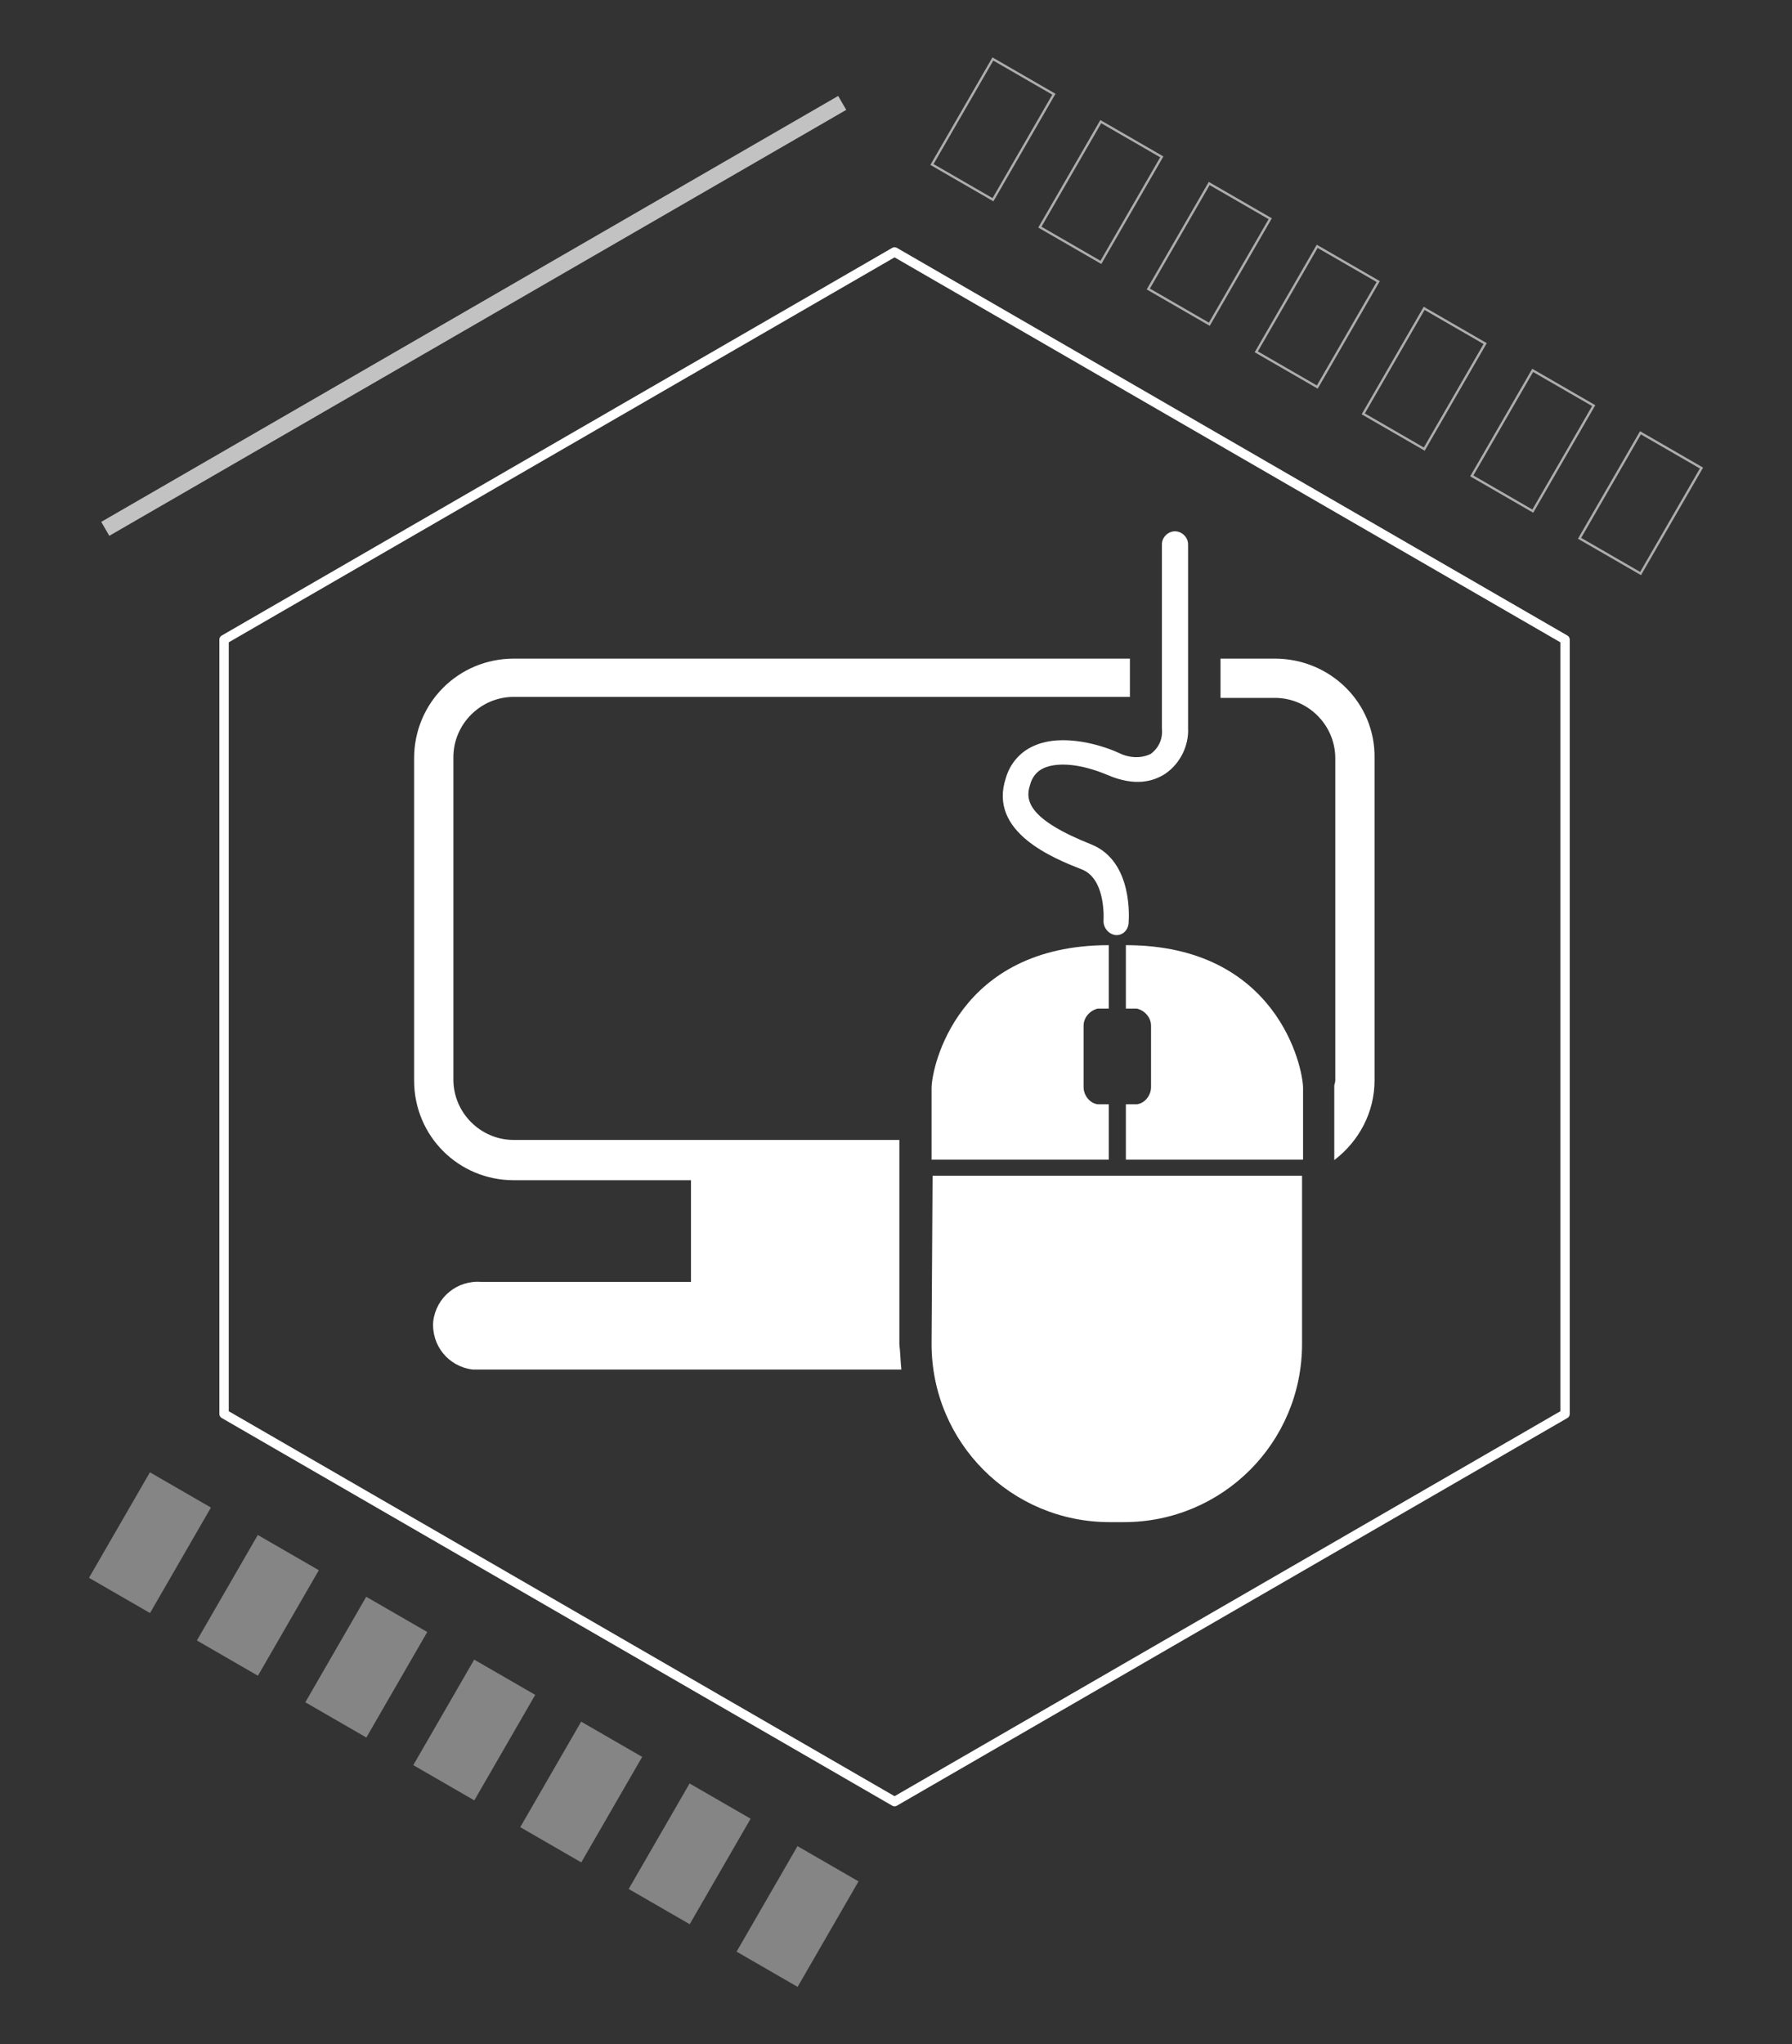 <?xml version="1.0" encoding="utf-8"?>
<!-- Generator: Adobe Illustrator 23.0.1, SVG Export Plug-In . SVG Version: 6.00 Build 0)  -->
<svg version="1.1" id="Layer_1" xmlns="http://www.w3.org/2000/svg" xmlns:xlink="http://www.w3.org/1999/xlink" x="0px" y="0px"
	 viewBox="0 0 178 203" style="enable-background:new 0 0 178 203;" xml:space="preserve">
<rect x="0" y="0" width="178" height="203" fill="#333333" stroke="none"/>
<style type="text/css">
	.st0{fill:none;stroke:#FFFFFF;stroke-width:0.932;stroke-linecap:round;stroke-linejoin:round;}
	.st1{opacity:0.6;}
	.st2{fill:none;stroke:#FFFFFF;stroke-width:0.233;stroke-miterlimit:10;}
	.st3{opacity:0.4;}
	.st4{fill:#FFFFFF;}
	.st5{opacity:0.7;fill:none;stroke:#FFFFFF;stroke-width:1.6;stroke-miterlimit:10;enable-background:new    ;}
</style>
<g id="Group_24334" transform="translate(-570.936 -3981.169)">
	<g id="Group_24229" transform="translate(524.493 3431.289)">
		<path id="Path_32309" class="st0" d="M201.9,613.4l-66.6-38.5l-66.6,38.5l0,76.9v0l66.6,38.5l66.6-38.5v0L201.9,613.4z"/>
		<g id="Group_24223" transform="translate(130.174 550.039)" class="st1">
			
				<rect id="Rectangle_1604" x="8.8" y="9.2" transform="matrix(0.5 -0.866 0.866 0.5 -3.526 19.198)" class="st2" width="12.1" height="7"/>
			
				<rect id="Rectangle_1605" x="19.5" y="15.4" transform="matrix(0.5 -0.866 0.866 0.5 -3.527 31.586)" class="st2" width="12.1" height="7"/>
			
				<rect id="Rectangle_1606" x="30.3" y="21.6" transform="matrix(0.5 -0.866 0.866 0.5 -3.526 43.982)" class="st2" width="12.1" height="7"/>
			
				<rect id="Rectangle_1607" x="41" y="27.8" transform="matrix(0.5 -0.866 0.866 0.5 -3.52 56.387)" class="st2" width="12.1" height="7"/>
			
				<rect id="Rectangle_1608" x="51.7" y="33.9" transform="matrix(0.5 -0.866 0.866 0.5 -3.528 68.764)" class="st2" width="12.1" height="7"/>
			
				<rect id="Rectangle_1609" x="62.5" y="40.1" transform="matrix(0.5 -0.866 0.866 0.5 -3.516 81.177)" class="st2" width="12.1" height="7"/>
			
				<rect id="Rectangle_1610" x="73.2" y="46.3" transform="matrix(0.5 -0.866 0.866 0.5 -3.529 93.542)" class="st2" width="12.1" height="7"/>
		</g>
		<g id="Group_24224" transform="translate(46.443 690.396)" class="st3">
			
				<rect id="Rectangle_1611" x="8.8" y="9.2" transform="matrix(0.5 -0.866 0.866 0.5 -3.527 19.199)" class="st4" width="12.1" height="7"/>
			
				<rect id="Rectangle_1612" x="19.5" y="15.4" transform="matrix(0.5 -0.866 0.866 0.5 -3.529 31.589)" class="st4" width="12.1" height="7"/>
			
				<rect id="Rectangle_1613" x="30.3" y="21.6" transform="matrix(0.5 -0.866 0.866 0.5 -3.528 43.979)" class="st4" width="12.1" height="7"/>
			
				<rect id="Rectangle_1614" x="41" y="27.8" transform="matrix(0.5 -0.866 0.866 0.5 -3.523 56.387)" class="st4" width="12.1" height="7"/>
			
				<rect id="Rectangle_1615" x="51.7" y="33.9" transform="matrix(0.5 -0.866 0.866 0.5 -3.531 68.763)" class="st4" width="12.1" height="7"/>
			
				<rect id="Rectangle_1616" x="62.5" y="40.1" transform="matrix(0.5 -0.866 0.866 0.5 -3.53 81.155)" class="st4" width="12.1" height="7"/>
			
				<rect id="Rectangle_1617" x="73.2" y="46.3" transform="matrix(0.5 -0.866 0.866 0.5 -3.53 93.545)" class="st4" width="12.1" height="7"/>
		</g>
		<line id="Line_16" class="st5" x1="130.1" y1="560.1" x2="56.9" y2="602.4"/>
		<g id="Group_24227" transform="translate(130.176 596.945)">
			<g id="Group_24226">
				<path id="Path_32310" class="st4" d="M26.4,46.8v6.3h-1.1c-0.8,0.2-1.4,0.9-1.4,1.7v6.1c0,0.8,0.6,1.6,1.4,1.7h1.1v5.5H8.8V61
					C8.8,58.9,11.4,46.8,26.4,46.8z"/>
				<path id="Path_32311" class="st4" d="M28.1,46.8v6.3h1.1c0.8,0.2,1.4,0.9,1.4,1.7v6.1c0,0.8-0.6,1.6-1.4,1.7h-1.1v5.5h17.6V61
					C45.7,58.9,43.1,46.8,28.1,46.8z"/>
				<path id="Path_32312" class="st4" d="M8.8,86.4L8.8,86.4c0,9.8,7.9,17.7,17.7,17.7h1.4c9.8,0,17.7-7.9,17.7-17.7l0,0V69.7H8.9
					L8.8,86.4z"/>
				<g id="Group_24225" transform="translate(7.079)">
					<path id="Path_32313" class="st4" d="M20.1,45.8H20c-0.7-0.1-1.2-0.7-1.2-1.4c0,0,0.3-4.1-2.1-5.1c-2.8-1.1-9.4-3.7-7.6-9.1
						c0.4-1.4,1.4-2.6,2.8-3.2c2.9-1.3,6.9,0,8.4,0.7c1,0.5,2.2,0.6,3.2,0.1c0.8-0.6,1.2-1.5,1.1-2.5V7c0-0.7,0.6-1.3,1.3-1.3
						c0.7,0,1.3,0.6,1.3,1.3c0,0,0,0,0,0v18.2c0.1,1.8-0.8,3.6-2.3,4.6c-1.1,0.7-2.9,1.3-5.7,0.1c-2.6-1.1-4.9-1.3-6.3-0.7
						c-0.7,0.3-1.2,0.9-1.4,1.7c-0.5,1.5-0.2,3.4,6.1,5.9c4.2,1.7,3.7,7.5,3.7,7.7C21.3,45.2,20.8,45.8,20.1,45.8z"/>
				</g>
			</g>
		</g>
		<g id="Group_24228" transform="translate(78.777 609.589)">
			<path id="Path_32314" class="st4" d="M57,73.8l0-15.2h0v-5.1H18.7c-3.3,0-6-2.7-6-6v-32c0-3.3,2.7-6,6-6h61.2V5.7H18.7
				c-5.5,0-9.9,4.4-9.9,9.9v32c0,5.5,4.4,9.9,9.9,9.9h17.6v10.1H15.5c-2.4-0.2-4.5,1.5-4.8,3.9c-0.2,2.4,1.5,4.5,3.9,4.8
				c0.3,0,0.6,0,0.9,0h41.7C57.1,75.4,57.1,74.6,57,73.8z"/>
			<path id="Path_32315" class="st4" d="M94.3,5.7h-5.4v3.9h5.4c3.3,0,6,2.7,6,6v32c0,0.2-0.1,0.4-0.1,0.5c0,0.1,0,0.2,0,0.3v7.1
				c2.5-1.9,4-4.8,4-7.9v-32C104.3,10.1,99.8,5.7,94.3,5.7z"/>
		</g>
	</g>
</g>
</svg>
